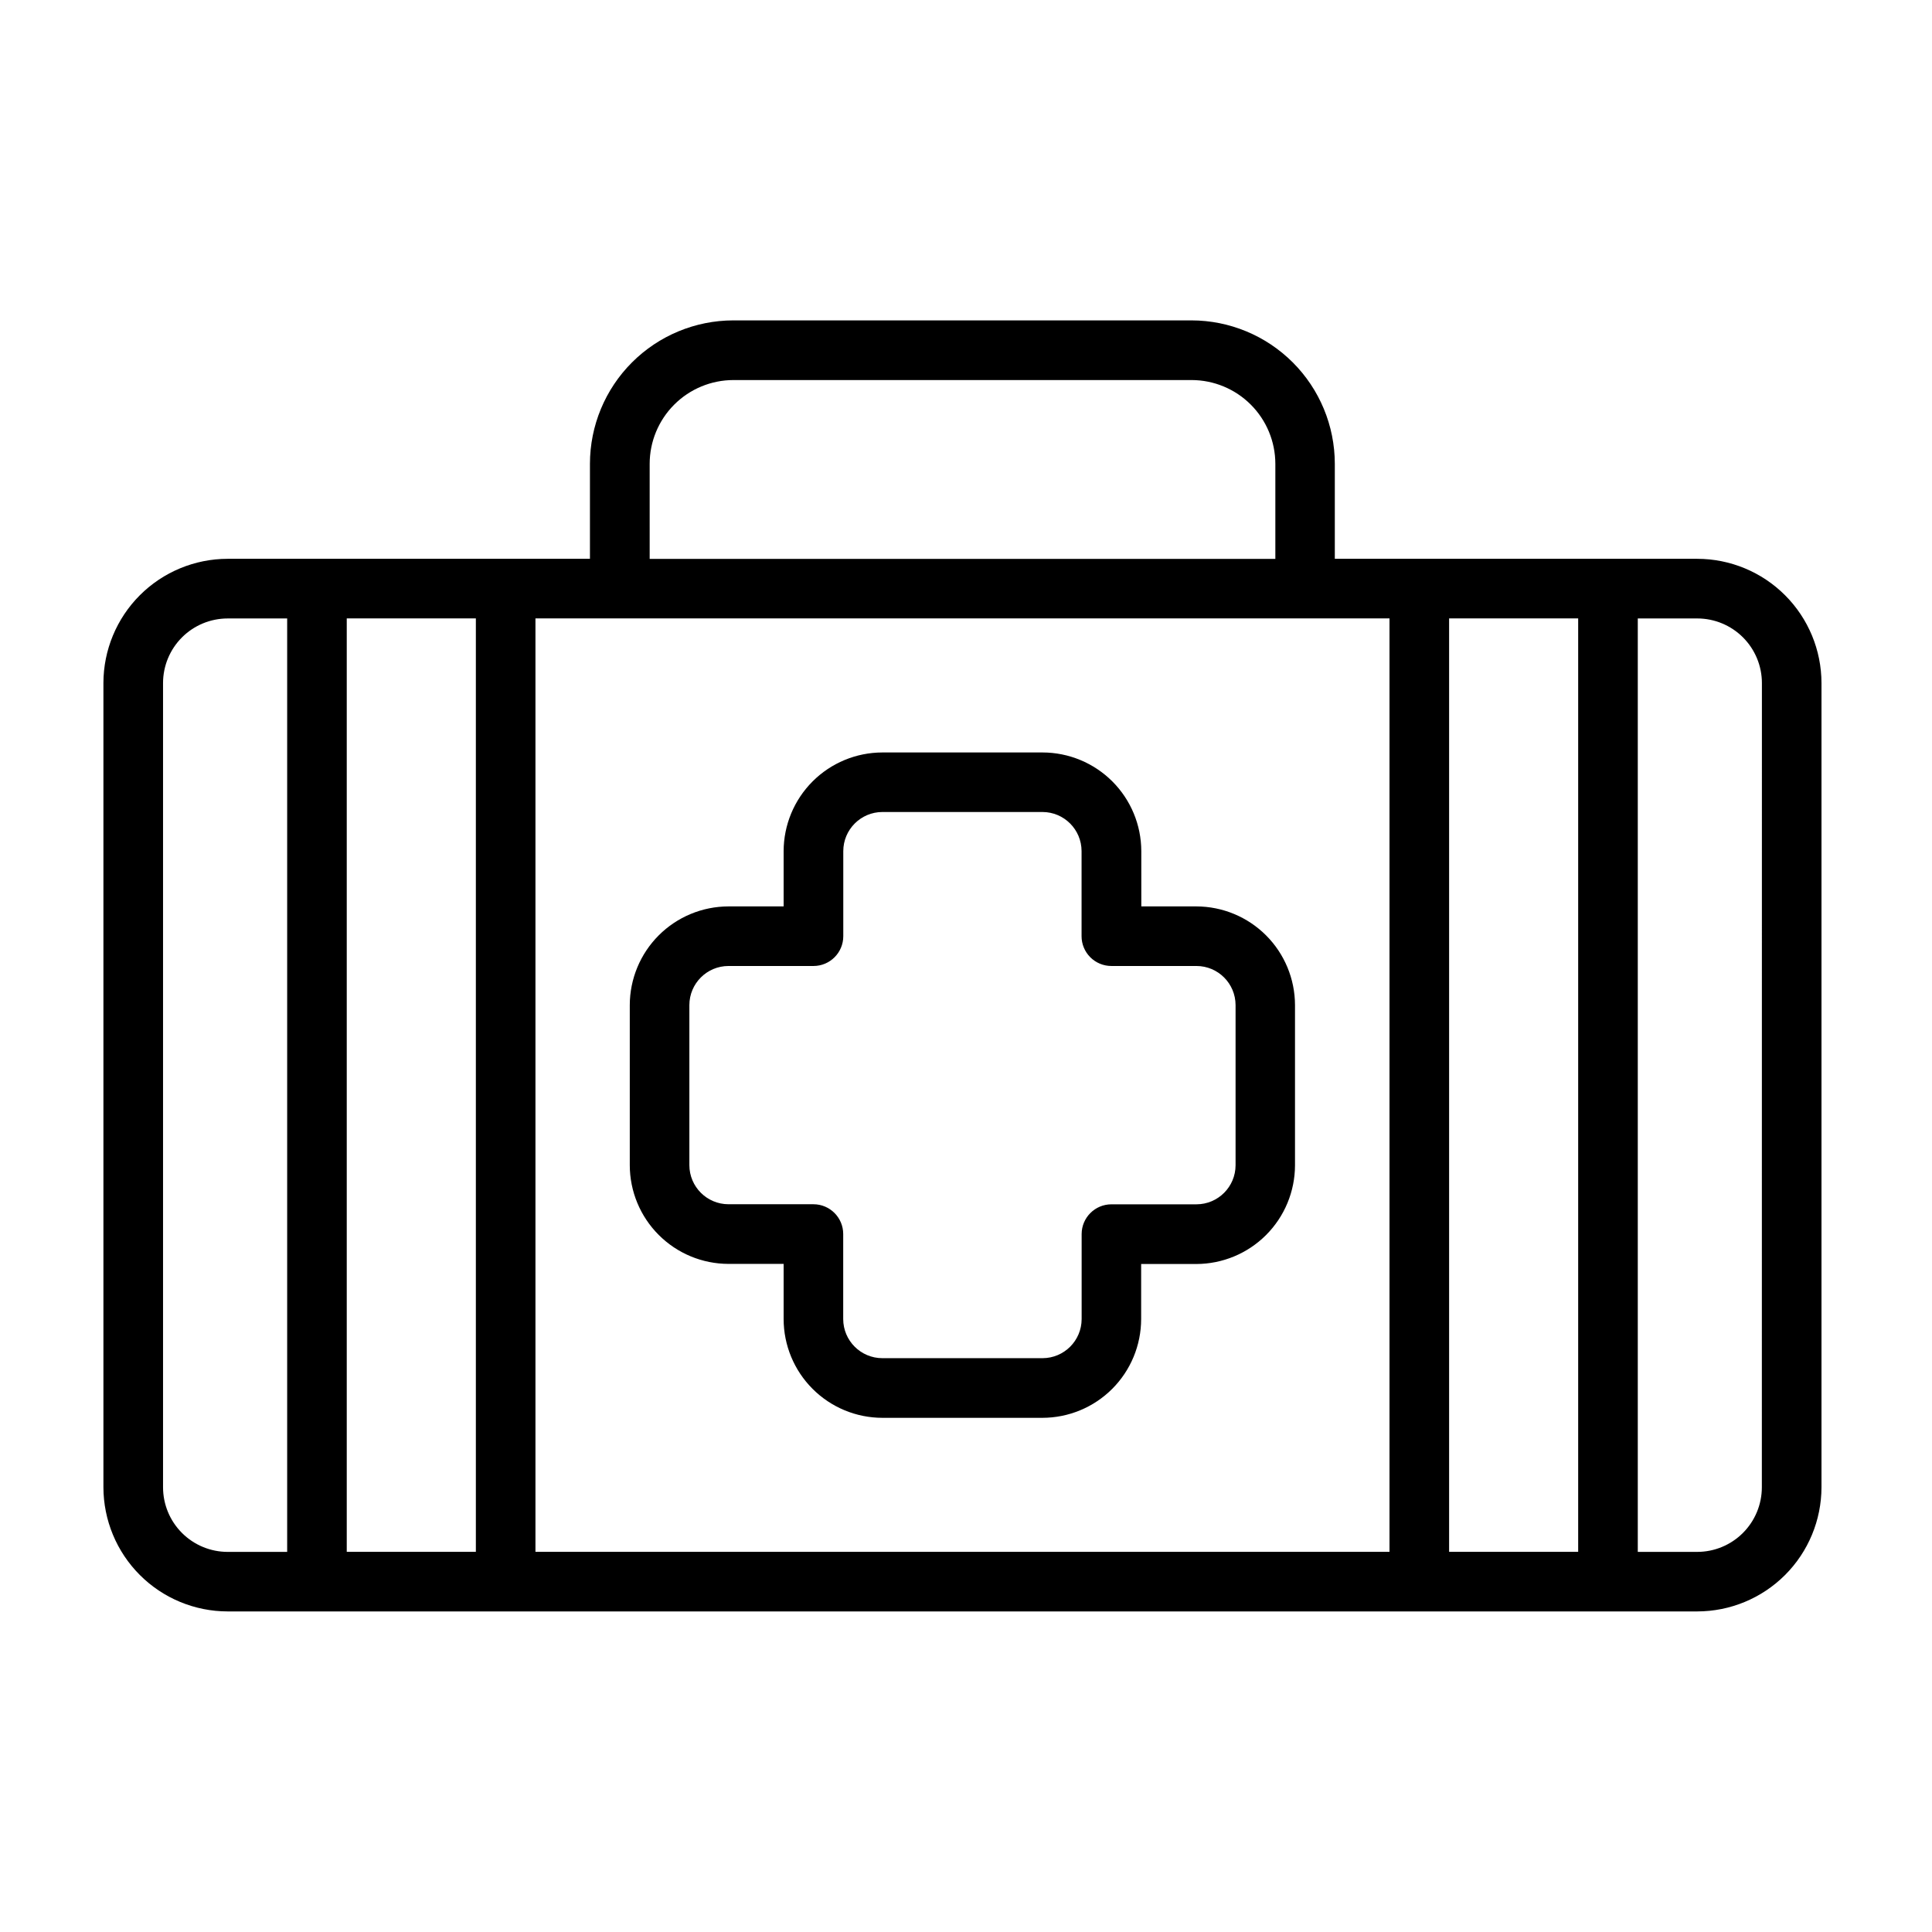 <?xml version="1.0" encoding="UTF-8"?>
<!-- Uploaded to: ICON Repo, www.iconrepo.com, Generator: ICON Repo Mixer Tools -->
<svg fill="#000000" width="800px" height="800px" version="1.1" viewBox="144 144 512 512" xmlns="http://www.w3.org/2000/svg">
 <path d="m593.79 292.09h-96.051v-25.191c-0.012-10.07-4.016-19.73-11.137-26.852-7.125-7.121-16.777-11.129-26.852-11.141h-121.42c-10.07 0.012-19.727 4.019-26.848 11.141-7.125 7.121-11.129 16.781-11.141 26.852v25.191h-96.008c-8.73 0.008-17.098 3.481-23.27 9.652s-9.645 14.543-9.656 23.27v213.11c0.012 8.727 3.484 17.098 9.656 23.27 6.172 6.172 14.539 9.645 23.27 9.652h389.45-0.004c8.73-0.008 17.098-3.477 23.273-9.645 6.172-6.168 9.648-14.535 9.66-23.262v-213.11c-0.004-8.73-3.477-17.102-9.648-23.277-6.172-6.176-14.543-9.652-23.273-9.66zm-307.89 15.793h226.33v247.37h-226.33zm-15.793 247.37h-34.215v-247.37h34.215zm257.92-247.37h34.203v247.37h-34.203zm-211.86-40.965c0.008-5.887 2.348-11.527 6.508-15.688 4.16-4.164 9.805-6.504 15.688-6.512h121.42c5.883 0.008 11.527 2.348 15.688 6.512 4.16 4.16 6.5 9.801 6.508 15.688v25.191h-165.81zm-128.96 271.22v-213.11c0-4.543 1.805-8.898 5.016-12.113 3.215-3.211 7.57-5.016 12.113-5.016h15.766v247.37h-15.758c-4.547 0-8.902-1.805-12.117-5.016-3.215-3.215-5.019-7.57-5.019-12.113zm423.7 0c0 4.543-1.805 8.898-5.016 12.109-3.215 3.215-7.57 5.019-12.113 5.019h-15.75v-247.37h15.766c4.543 0 8.898 1.805 12.113 5.016 3.211 3.215 5.016 7.57 5.016 12.113zm-149.84-153.93h-14.609l-0.004-14.637c-0.008-6.938-2.769-13.582-7.672-18.488-4.906-4.902-11.555-7.66-18.488-7.672h-42.461c-6.938 0.012-13.586 2.769-18.488 7.672-4.906 4.906-7.664 11.551-7.676 18.488v14.637h-14.609c-6.938 0.008-13.586 2.766-18.488 7.668-4.906 4.906-7.664 11.555-7.676 18.488v42.426c0.012 6.934 2.769 13.582 7.676 18.484 4.902 4.906 11.551 7.664 18.488 7.672h14.609v14.613c0.004 6.938 2.762 13.594 7.668 18.5 4.902 4.91 11.555 7.672 18.496 7.68h42.422-0.004c6.938-0.008 13.586-2.766 18.488-7.668 4.906-4.906 7.664-11.555 7.676-18.488v-14.609h14.609c6.938-0.012 13.586-2.769 18.488-7.672 4.906-4.902 7.664-11.551 7.676-18.488v-42.449c-0.012-6.93-2.766-13.57-7.66-18.473-4.894-4.902-11.535-7.664-18.461-7.684zm10.371 68.582c-0.008 5.723-4.648 10.363-10.371 10.367h-22.527c-4.352 0-7.883 3.523-7.894 7.875v22.531c-0.008 5.723-4.648 10.363-10.371 10.367h-42.441c-5.727-0.004-10.367-4.644-10.375-10.367v-22.531c0-4.359-3.535-7.894-7.894-7.894h-22.504c-5.727-0.004-10.363-4.644-10.371-10.367v-42.406c0.008-5.723 4.644-10.363 10.371-10.367h22.523c4.359 0 7.894-3.535 7.894-7.894v-22.531c0-5.723 4.633-10.367 10.355-10.383h42.422-0.004c5.727 0.004 10.367 4.641 10.375 10.367v22.531c-0.004 2.098 0.828 4.113 2.312 5.598 1.488 1.484 3.504 2.316 5.602 2.312h22.527c5.723 0.004 10.363 4.641 10.371 10.367z"/>
</svg>